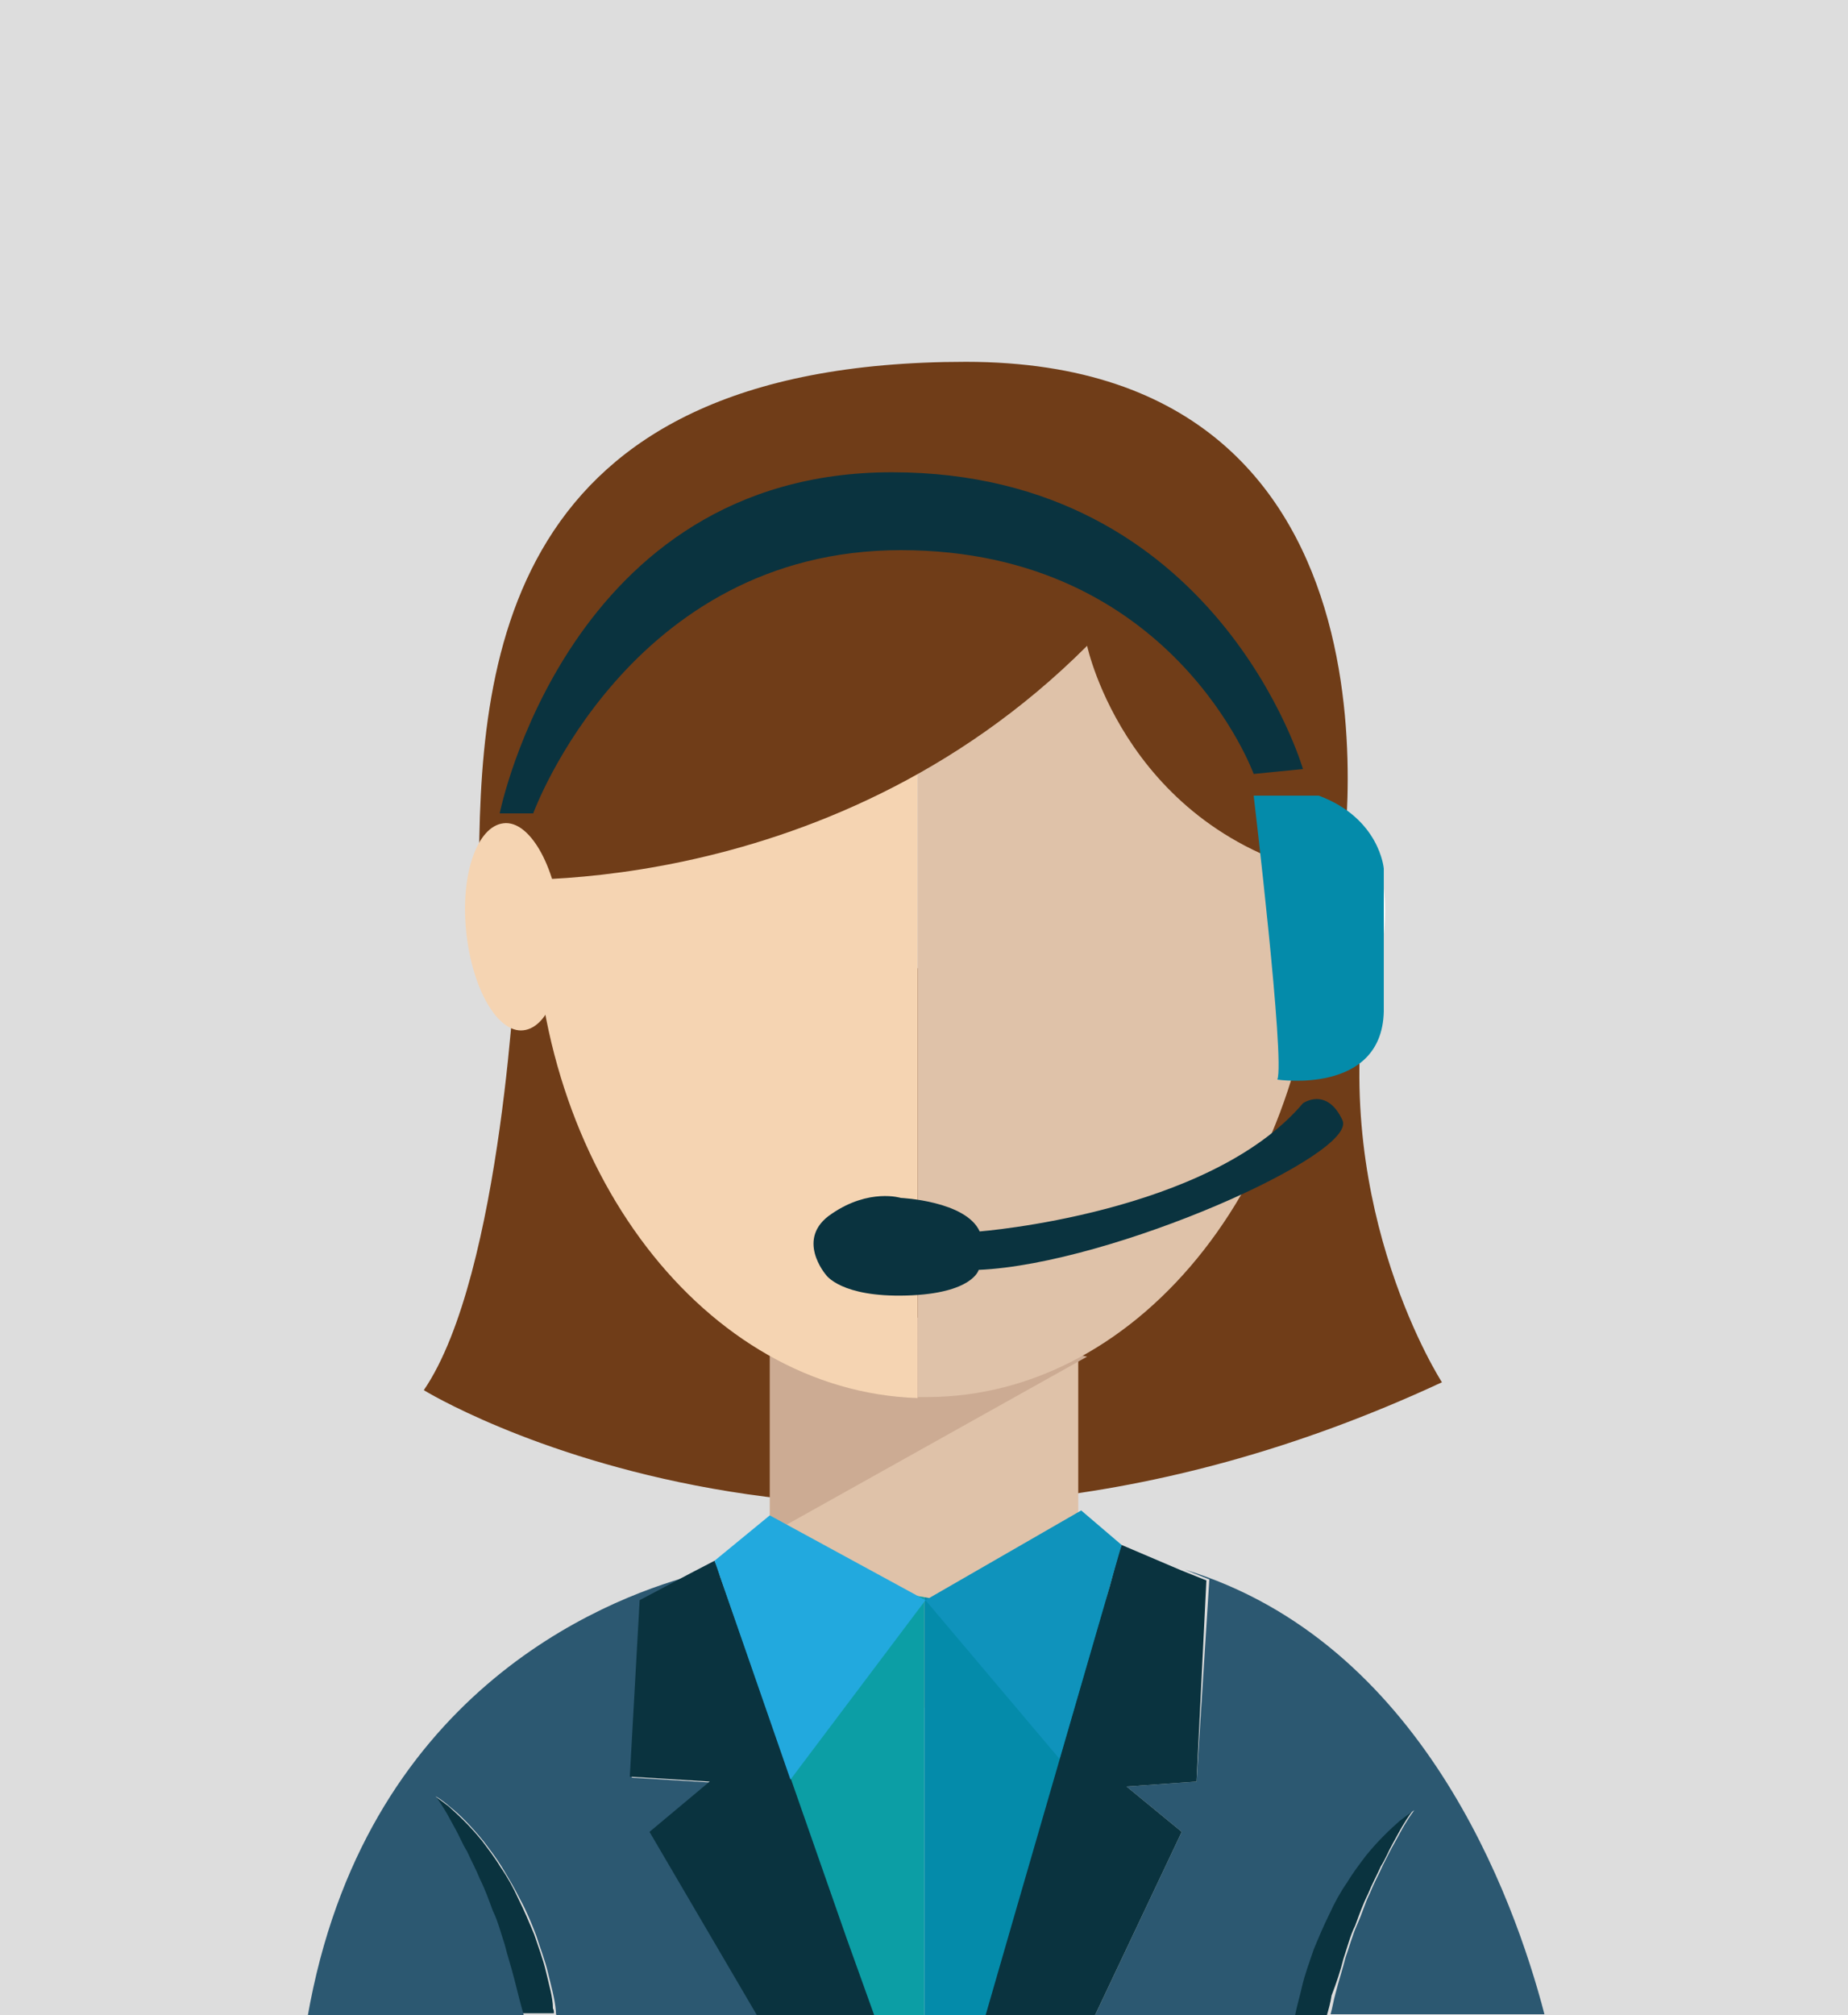 <?xml version="1.0" encoding="utf-8"?>
<!-- Generator: Adobe Illustrator 21.1.0, SVG Export Plug-In . SVG Version: 6.00 Build 0)  -->
<svg version="1.1" id="Слой_1" xmlns="http://www.w3.org/2000/svg" xmlns:xlink="http://www.w3.org/1999/xlink" x="0px" y="0px"
	 viewBox="0 0 187.5 204.4" style="enable-background:new 0 0 187.5 204.4;" xml:space="preserve">
<style type="text/css">
	.st0{fill:#DDDDDD;}
	.st1{fill:#0A333F;}
	.st2{fill:#703D18;}
	.st3{fill:#DFC2A9;}
	.st4{fill:#CCAB93;}
	.st5{fill:#F5D4B2;}
	.st6{fill:#FFFFFF;}
	.st7{fill:#2C5871;}
	.st8{fill:#0C9EA5;}
	.st9{fill:#048BAA;}
	.st10{fill:#22A9DE;}
	.st11{fill:#0F93BC;}
</style>
<rect class="st0" width="187.5" height="204.4"/>
<g>
	<g>
		<g>
			<path class="st1" d="M55.4,200c-0.3-1.3-0.8-2.6-1.2-3.8c-0.5-1.2-1-2.4-1.6-3.6c-0.5-1.1-1.1-2.2-1.8-3.2
				c-0.6-1-1.3-1.9-1.9-2.7c-1.3-1.6-2.5-2.7-3.4-3.5c-0.9-0.7-1.5-1.1-1.5-1.1s0.4,0.5,1,1.5c0.3,0.5,0.6,1.1,1,1.8
				c0.4,0.7,0.8,1.5,1.2,2.3c0.4,0.9,0.9,1.8,1.3,2.8c0.5,1,0.8,2.1,1.3,3.2c0.5,1.1,0.8,2.3,1.2,3.4c0.3,1.2,0.7,2.4,1,3.6
				c0.3,1.2,0.6,2.4,0.9,3.5h3.3c0-0.2,0-0.3-0.1-0.5C56.1,202.6,55.7,201.3,55.4,200z"/>
			<path class="st1" d="M136.3,198.7c0.4-1.2,0.7-2.4,1.2-3.4c0.4-1.1,0.8-2.2,1.3-3.2c0.4-1,0.9-1.9,1.3-2.8
				c0.5-0.8,0.8-1.6,1.2-2.3c0.4-0.7,0.7-1.3,1-1.8c0.6-1,1-1.5,1-1.5s-0.6,0.3-1.5,1.1c-0.9,0.7-2.1,1.9-3.4,3.5
				c-0.6,0.8-1.3,1.7-1.9,2.7c-0.6,1-1.2,2-1.8,3.2c-0.6,1.1-1.1,2.3-1.6,3.6c-0.4,1.3-0.9,2.5-1.2,3.8c-0.2,1-0.5,2-0.7,2.9h3.4
				c0.2-0.7,0.4-1.4,0.5-2.1C135.6,201.1,136,199.9,136.3,198.7z"/>
			<g>
				<path class="st2" d="M52.4,96.6c0,0-1.4,32.7-9.4,44.4c0,0,43.7,26.9,103.3-0.8c0,0-11.2-17.3-7.7-40.2L52.4,96.6z"/>
				<rect x="78.2" y="136.2" class="st3" width="31.2" height="37"/>
				<polygon class="st4" points="78.1,155.6 110.3,137.6 78.1,130.2 				"/>
				<g>
					<path class="st5" d="M54.2,90.8c0,27.8,17.4,50.3,38.9,51V49.8C71.9,50.5,54.2,63.4,54.2,90.8z"/>
					<path class="st3" d="M94.9,49.8c-0.6,0-1.2,0-1.8,0v91.9c0.3,0,0.6,0,0.9,0c22,0,39.8-22.8,39.8-51
						C133.8,62.6,116.9,49.8,94.9,49.8z"/>
				</g>
				<path class="st2" d="M110.3,65.5c0,0,4.1,19.5,25.7,23.6c0,0,9.3-52.4-38-52.4c-47.3,0-49.4,30.8-49.4,52.4
					C48.6,89.2,83.6,92.2,110.3,65.5z"/>
				<path class="st6" d="M129.8,94c-0.9,5.9,0.8,11,3.7,11.4c2.9,0.4,5.9-4,6.8-9.9c0.9-5.9-0.8-11-3.7-11.4
					C133.7,83.7,130.7,88.1,129.8,94z"/>
				<path class="st5" d="M56.9,93.5c0.6,5.8-1.1,10.7-3.8,11c-2.6,0.3-5.2-4.2-5.8-10c-0.6-5.8,1.1-10.7,3.8-11
					C53.7,83.2,56.3,87.7,56.9,93.5z"/>
				<path class="st7" d="M121.4,180.7l-7.1,0.5l5.6,4.6l-8.8,18.6h20.3c0.2-1,0.5-2,0.7-2.9c0.3-1.3,0.8-2.6,1.2-3.8
					c0.5-1.2,1-2.4,1.6-3.6c0.5-1.1,1.1-2.2,1.8-3.2c0.6-1,1.3-1.9,1.9-2.7c1.3-1.6,2.5-2.7,3.4-3.5c0.9-0.7,1.5-1.1,1.5-1.1
					s-0.4,0.5-1,1.5c-0.3,0.5-0.6,1.1-1,1.8c-0.4,0.7-0.8,1.5-1.2,2.3c-0.4,0.9-0.9,1.8-1.3,2.8c-0.5,1-0.8,2.1-1.3,3.2
					c-0.5,1.1-0.8,2.3-1.2,3.4c-0.3,1.2-0.7,2.4-1,3.6c-0.2,0.7-0.3,1.4-0.5,2.1h21.7c-3.1-11.9-12.5-37.8-36.5-45.1l2.5,1
					L121.4,180.7z"/>
				<path class="st7" d="M52.2,200.8c-0.3-1.2-0.7-2.4-1-3.6c-0.4-1.2-0.7-2.4-1.2-3.4c-0.4-1.1-0.8-2.2-1.3-3.2
					c-0.4-1-0.9-1.9-1.3-2.8c-0.5-0.8-0.8-1.6-1.2-2.3c-0.4-0.7-0.7-1.3-1-1.8c-0.6-1-1-1.5-1-1.5s0.6,0.3,1.5,1.1
					c0.9,0.7,2.1,1.9,3.4,3.5c0.6,0.8,1.3,1.7,1.9,2.7c0.6,1,1.2,2,1.8,3.2c0.6,1.1,1.1,2.3,1.6,3.6c0.4,1.3,0.9,2.5,1.2,3.8
					c0.3,1.3,0.7,2.6,0.8,3.9c0,0.2,0,0.3,0.1,0.5h20.5l-10.9-18.6l6.1-5.1l-8.1-0.5l1-17.8l5.1-2.7c-9.2,2.5-33.3,12.1-39,44.8h22
					C52.8,203.2,52.5,202,52.2,200.8z"/>
				<g>
					<polygon class="st8" points="87.9,161 74.2,158.9 74,159.1 73.1,160 85.9,197.6 88.2,204.4 93.8,204.4 93.8,162 					"/>
					<polygon class="st9" points="113.2,157 100.4,163.2 93.8,162 93.8,204.4 101,204.4 102.8,197.6 112.6,160.9 113.5,157.5 					
						"/>
				</g>
				<polygon class="st1" points="122.4,160.3 119.9,159.3 113.8,156.7 113.5,157.5 112.6,160.9 102.8,194.7 100,204.4 103.3,204.4 
					111.1,204.4 119.9,185.8 114.3,181.2 121.4,180.7 				"/>
				<polygon class="st1" points="85.9,196.6 73.1,160 72.8,159 72.5,158.3 70,159.6 64.9,162.3 63.9,180.2 72,180.7 65.9,185.8 
					76.8,204.4 85.5,204.4 88.7,204.4 				"/>
				<polygon class="st10" points="78.1,153.7 93.9,162.3 80.2,180.5 72.5,158.3 				"/>
				<polygon class="st11" points="109.7,153.2 113.8,156.7 107.5,178.4 93.9,162.3 				"/>
			</g>
		</g>
		<g>
			<g>
				<g>
					<g>
						<g>
							<g>
								<path class="st1" d="M50.7,82.5c0,0,6.9-34.6,39.8-34.6c33,0,41.7,30.1,41.7,30.1l-5,0.5c0,0-8.2-22.7-35.8-22.7
									c-27.6,0-37.3,26.7-37.3,26.7H50.7z"/>
							</g>
							<g>
								<path class="st9" d="M127.2,80.7c0,0,3.2,26.9,2.4,28.8c0,0,10.6,1.6,10.8-6.9V88.1c0,0-0.4-5.1-6.6-7.4h-5.5"/>
							</g>
							<g>
								<path class="st1" d="M99.4,124.9c0,0,23.3-1.8,32.8-13c0,0,2.4-1.7,4,1.7c1.7,3.4-23.3,14.6-36.9,15.2c0,0-0.6,2.4-7.3,2.6
									c-6.7,0.2-8.2-2.1-8.2-2.1s-3.2-3.7,0.6-6.2c3.8-2.6,7-1.6,7-1.6S98,121.8,99.4,124.9z"/>
							</g>
						</g>
					</g>
				</g>
			</g>
		</g>
	</g>
</g>
</svg>
